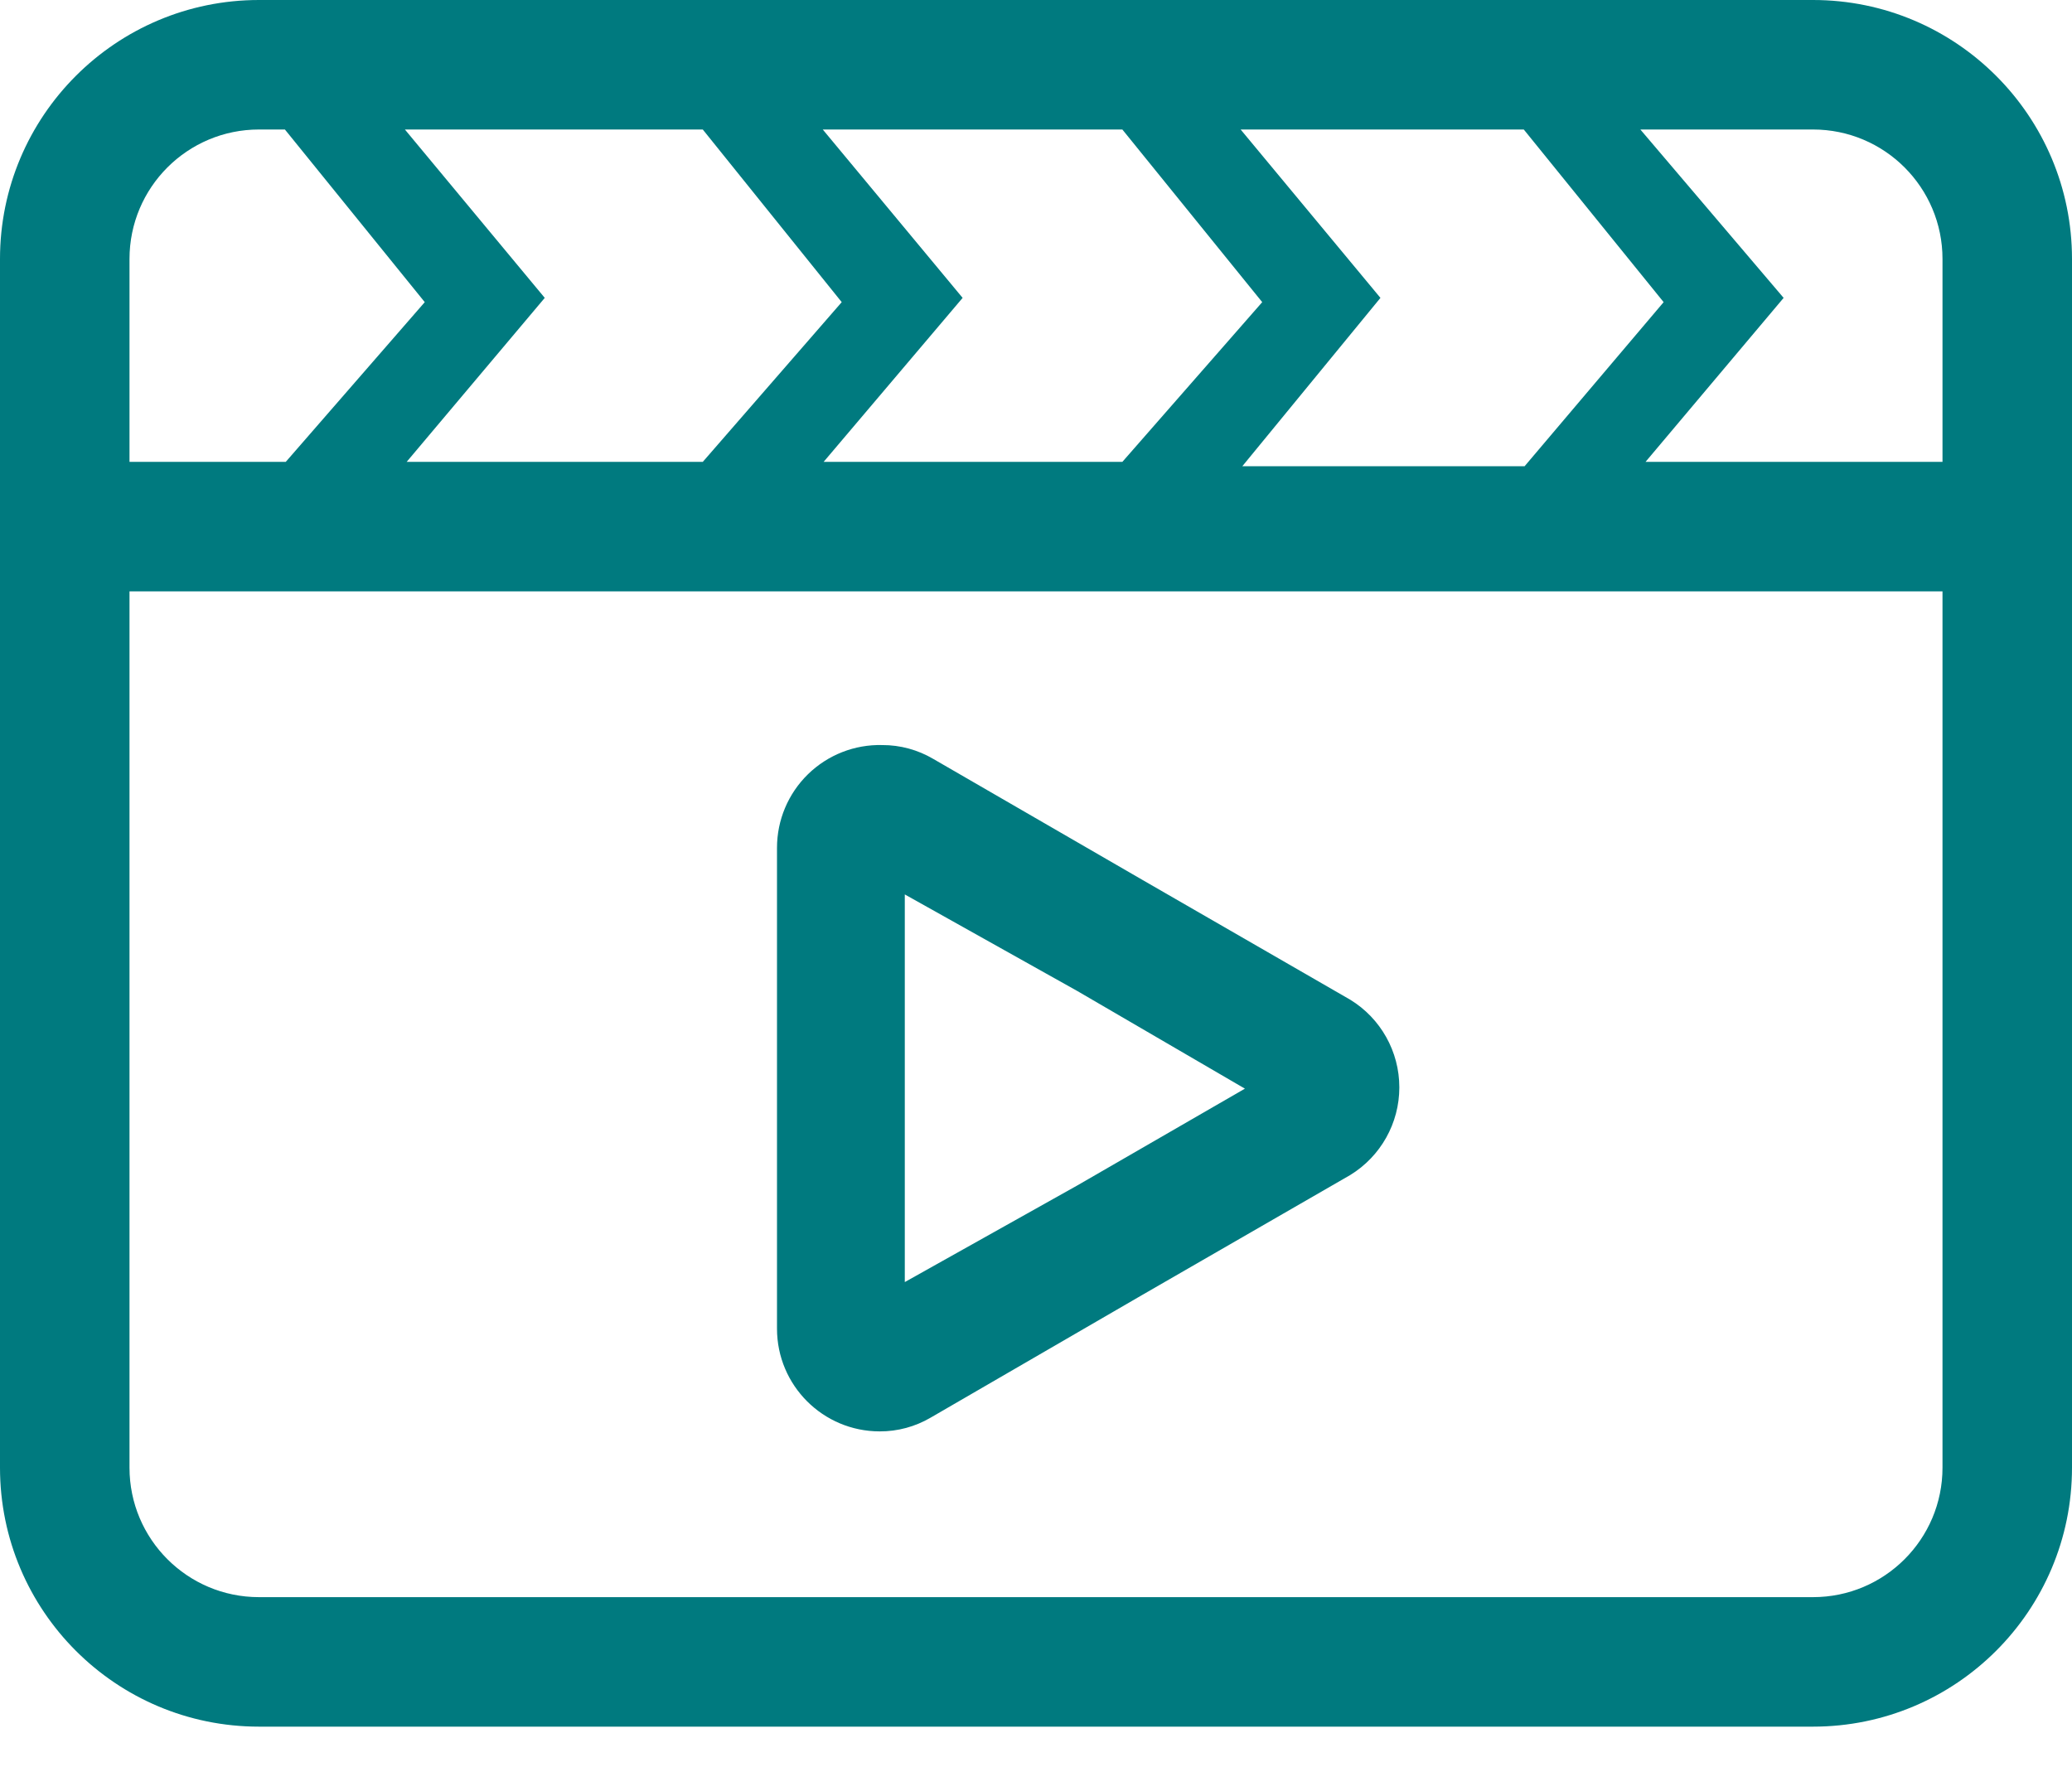 <?xml version="1.0" encoding="UTF-8"?>
<svg viewBox="0 0 34 29" version="1.1" xmlns="http://www.w3.org/2000/svg" xmlns:xlink="http://www.w3.org/1999/xlink">
    <title>SVG_AgendaClm</title>
    <g id="Page-1" stroke="none" stroke-width="1" fill="none" fill-rule="evenodd">
        <g id="Windows-Icon-Comparison-Copy" transform="translate(-2024, -1562)" fill="#007A7F" fill-rule="nonzero">
            <g id="SVG_AgendaClm" transform="translate(2024, 1562)">
                <path d="M29.75,0 L4.25,0 C1.903,0 0,1.903 0,4.25 L0,7.579 L0,7.579 L0,9.704 L0,9.704 L0,24.083 C0,26.431 1.903,28.333 4.25,28.333 L29.75,28.333 C32.097,28.333 34,26.431 34,24.083 L34,4.25 C34,1.903 32.097,0 29.75,0 Z M31.875,4.25 L31.875,7.579 L27.002,7.579 L29.268,4.888 L26.917,2.125 L29.75,2.125 C30.924,2.125 31.875,3.076 31.875,4.25 Z M6.673,7.579 L8.939,4.888 L6.644,2.125 L11.532,2.125 L13.812,4.958 L11.532,7.579 L6.673,7.579 Z M15.796,4.888 L13.501,2.125 L18.417,2.125 L20.712,4.958 L18.417,7.579 L13.515,7.579 L15.796,4.888 Z M22.652,4.888 L20.358,2.125 L25.004,2.125 L27.299,4.958 L25.018,7.65 L20.386,7.65 L22.652,4.888 Z M2.125,4.25 C2.125,3.076 3.076,2.125 4.25,2.125 L4.675,2.125 L6.97,4.958 L4.689,7.579 L2.125,7.579 L2.125,4.25 Z M29.75,26.208 L4.25,26.208 C3.076,26.208 2.125,25.257 2.125,24.083 L2.125,9.704 L31.875,9.704 L31.875,24.083 C31.875,25.257 30.924,26.208 29.75,26.208 Z" id="Shape"></path>
                <path d="M22.157,16.405 L18.742,14.436 L15.314,12.453 C15.061,12.304 14.772,12.225 14.478,12.226 C14.024,12.214 13.584,12.387 13.259,12.704 C12.933,13.022 12.75,13.457 12.75,13.912 L12.75,21.802 C12.75,22.734 13.505,23.488 14.436,23.488 C14.73,23.489 15.018,23.411 15.272,23.262 L18.742,21.25 L22.157,19.281 C22.657,18.974 22.962,18.43 22.962,17.843 C22.962,17.256 22.657,16.711 22.157,16.405 Z M17.68,19.451 L14.847,21.038 L14.847,14.677 L17.68,16.263 L20.428,17.864 L17.68,19.451 Z" id="Shape"></path>
            </g>
        </g>
    </g>
</svg>